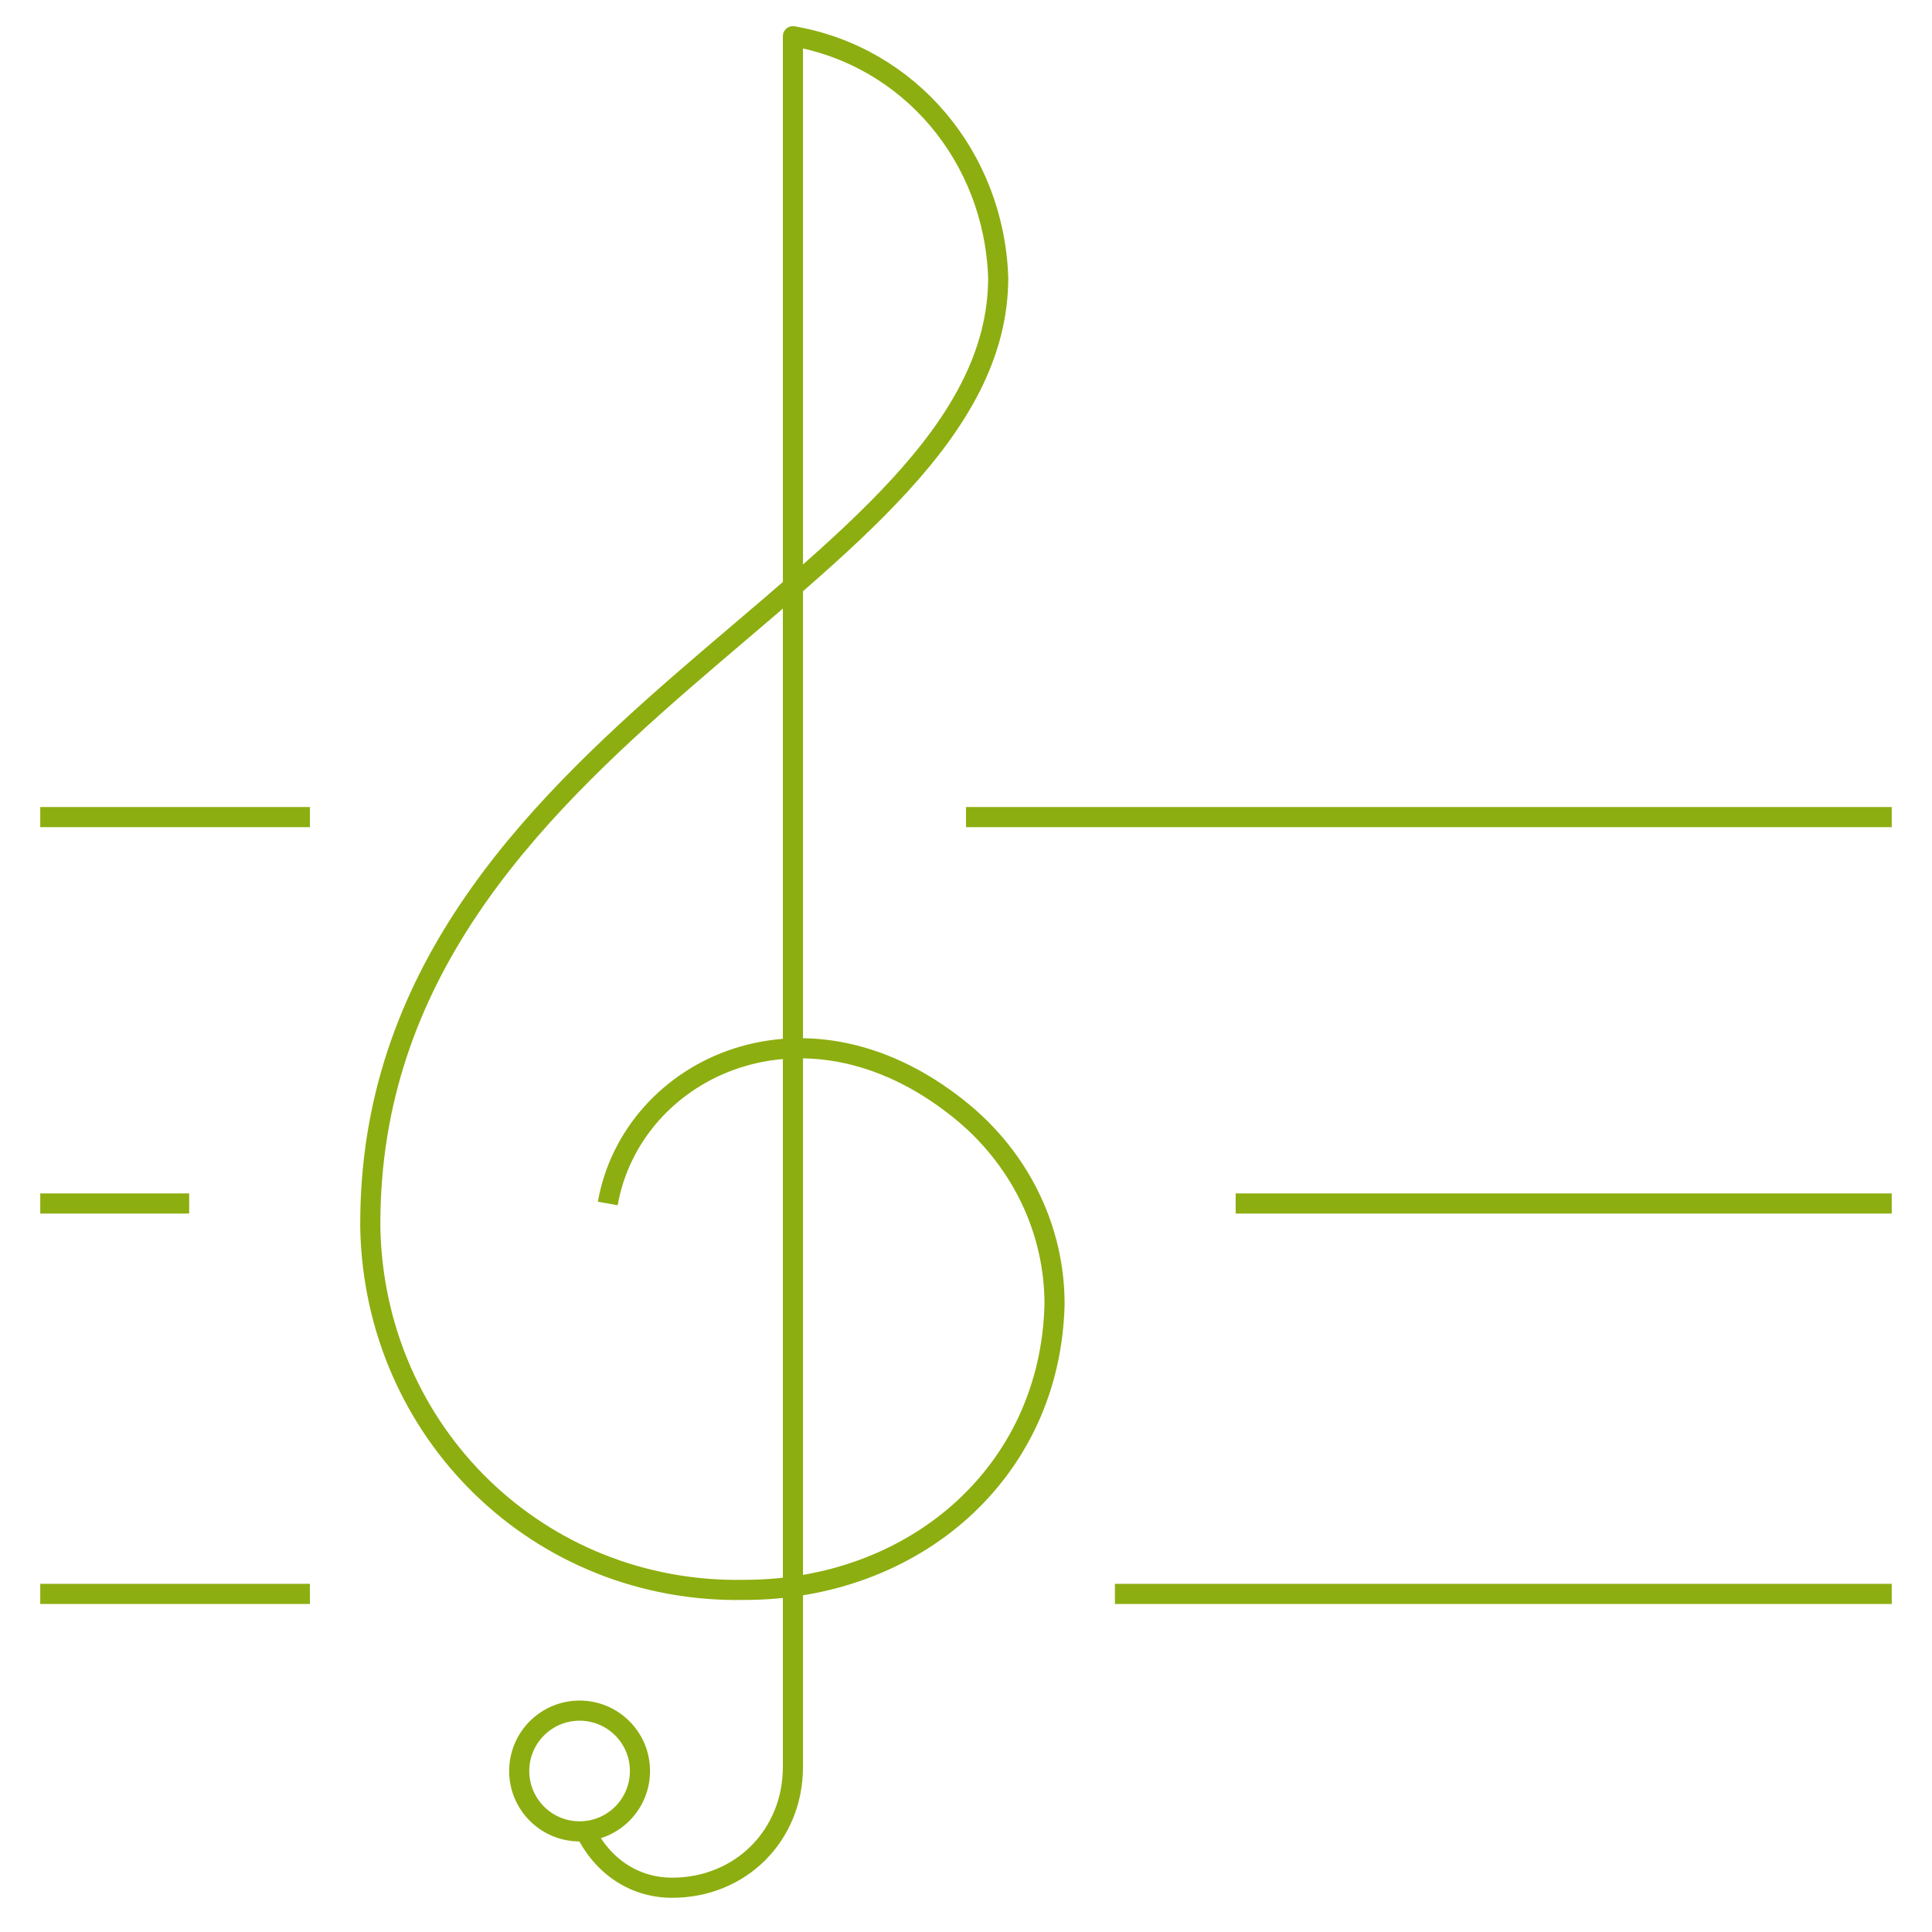 <?xml version="1.0" encoding="utf-8"?>
<!-- Generator: Adobe Illustrator 24.0.2, SVG Export Plug-In . SVG Version: 6.00 Build 0)  -->
<svg version="1.1" id="Ebene_1" xmlns="http://www.w3.org/2000/svg" xmlns:xlink="http://www.w3.org/1999/xlink" x="0px" y="0px"
	 viewBox="0 0 48 48" style="enable-background:new 0 0 48 48;" xml:space="preserve">
<style type="text/css">
	.st0{fill:none;stroke:#8DAE10;stroke-width:0.5;stroke-linejoin:round;}
</style>
<title>Asset 26</title>
<g id="Layer_2">
	<g id="Layer_1-2">
		<g id="music">
			<line class="st0" x1="1" y1="20.3" x2="7.7" y2="20.3"/>
			<line class="st0" x1="24" y1="20.3" x2="47" y2="20.3"/>
			<line class="st0" x1="1" y1="29.9" x2="4.7" y2="29.9"/>
			<line class="st0" x1="30.7" y1="29.9" x2="47" y2="29.9"/>
			<line class="st0" x1="1" y1="39.6" x2="7.7" y2="39.6"/>
			<line class="st0" x1="27.7" y1="39.6" x2="47" y2="39.6"/>
			<path class="st0" d="M15.1,29.9c0.6-3.4,5-5.5,8.9-2.2c1.4,1.2,2.2,2.9,2.2,4.7c-0.1,4.2-3.5,7.1-7.7,7.1c-5.1,0.1-9.2-3.9-9.3-9
				c0,0,0-0.1,0-0.1c0-12.3,15.6-15.9,15.6-23.5c-0.1-3-2.2-5.5-5.1-6v43c0,1.7-1.3,3-3,3l0,0c-1,0-1.8-0.6-2.2-1.5"/>
			<circle class="st0" cx="14.4" cy="44" r="1.5"/>
		</g>
	</g>
</g>
</svg>

